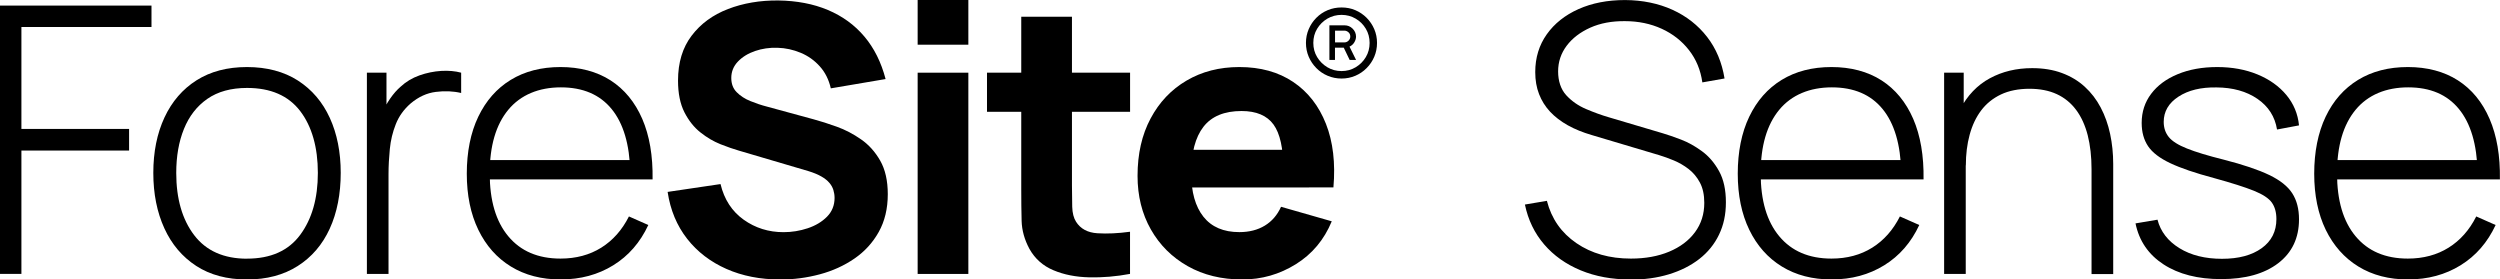 <?xml version="1.0" encoding="UTF-8"?>
<svg id="Layer_2" data-name="Layer 2" xmlns="http://www.w3.org/2000/svg" viewBox="0 0 478.75 53.52">
  <g id="Layer_1-2" data-name="Layer 1">
    <g>
      <g>
        <path d="M0,52.45V1.07h29.01v4.1H4.1v19.52h20.62v4.14H4.1v23.62H0Z"/>
        <path d="M47.31,53.52c-3.83,0-7.08-.87-9.74-2.6s-4.7-4.14-6.1-7.21c-1.4-3.07-2.11-6.6-2.11-10.6s.71-7.56,2.14-10.62,3.48-5.43,6.15-7.12c2.68-1.69,5.89-2.53,9.65-2.53s7.08.86,9.76,2.59c2.68,1.73,4.71,4.11,6.1,7.15s2.09,6.55,2.09,10.53-.7,7.63-2.11,10.69c-1.4,3.06-3.45,5.44-6.14,7.15-2.69,1.71-5.92,2.57-9.71,2.57ZM47.31,49.53c4.54,0,7.94-1.52,10.19-4.57s3.37-6.99,3.37-11.85-1.13-8.9-3.39-11.85c-2.26-2.95-5.65-4.42-10.17-4.42-3.07,0-5.6.7-7.6,2.09s-3.49,3.31-4.48,5.75-1.48,5.25-1.48,8.44c0,4.95,1.15,8.92,3.44,11.92,2.29,3,5.67,4.5,10.12,4.5Z"/>
        <path d="M70.26,52.45V13.92h3.75v9.24l-.93-1.21c.43-1.09.97-2.11,1.62-3.05.65-.94,1.33-1.71,2.02-2.3,1.02-.95,2.22-1.67,3.6-2.16,1.38-.49,2.77-.77,4.17-.86,1.4-.08,2.68.03,3.82.34v3.89c-1.52-.36-3.14-.43-4.85-.21-1.71.21-3.32.95-4.82,2.21-1.31,1.14-2.26,2.47-2.85,3.98-.6,1.51-.98,3.09-1.14,4.75s-.25,3.26-.25,4.83v19.09h-4.14Z"/>
        <path d="M107.4,53.52c-3.69,0-6.88-.83-9.56-2.48-2.69-1.65-4.77-4-6.24-7.03-1.47-3.03-2.21-6.62-2.21-10.76s.73-7.84,2.2-10.9,3.53-5.41,6.21-7.05,5.86-2.46,9.54-2.46,6.93.85,9.58,2.55c2.65,1.7,4.67,4.16,6.07,7.37,1.39,3.21,2.05,7.08,1.98,11.6h-4.28v-1.43c-.12-5.28-1.31-9.3-3.57-12.06-2.26-2.76-5.5-4.14-9.71-4.14s-7.71,1.43-10.08,4.3-3.55,6.92-3.55,12.15,1.18,9.21,3.55,12.06,5.7,4.28,10.01,4.28c2.97,0,5.57-.7,7.8-2.09,2.22-1.39,3.99-3.38,5.3-5.98l3.71,1.64c-1.55,3.33-3.78,5.9-6.71,7.71s-6.27,2.71-10.03,2.71ZM92.2,34.36v-3.71h30.44v3.71h-30.44Z"/>
        <path d="M149.4,53.52c-3.8,0-7.24-.67-10.29-2.02s-5.57-3.27-7.53-5.78c-1.96-2.51-3.21-5.5-3.73-8.97l10.13-1.5c.71,2.95,2.19,5.22,4.43,6.82,2.23,1.59,4.78,2.39,7.63,2.39,1.59,0,3.14-.25,4.64-.75,1.5-.5,2.73-1.24,3.69-2.21s1.45-2.18,1.45-3.6c0-.52-.08-1.03-.23-1.52-.15-.49-.41-.95-.77-1.37-.36-.43-.86-.83-1.52-1.21-.65-.38-1.48-.72-2.48-1.03l-13.34-3.93c-1-.29-2.16-.69-3.48-1.21-1.32-.52-2.6-1.27-3.84-2.25-1.24-.97-2.27-2.27-3.09-3.87-.82-1.61-1.23-3.63-1.23-6.08,0-3.45.87-6.32,2.61-8.6,1.73-2.28,4.05-3.98,6.96-5.1s6.11-1.67,9.63-1.64c3.54.05,6.71.65,9.49,1.82,2.78,1.17,5.12,2.86,6.99,5.08,1.88,2.22,3.23,4.94,4.07,8.15l-10.49,1.78c-.38-1.66-1.08-3.07-2.11-4.21-1.02-1.14-2.24-2.01-3.66-2.6s-2.9-.92-4.44-.96c-1.52-.05-2.96.16-4.3.62s-2.44,1.14-3.28,2.02c-.84.88-1.27,1.93-1.27,3.14,0,1.12.34,2.03,1.04,2.73.69.7,1.56,1.27,2.6,1.69,1.05.43,2.12.79,3.21,1.07l8.92,2.43c1.33.36,2.81.83,4.42,1.41,1.62.58,3.17,1.39,4.66,2.43,1.49,1.03,2.71,2.4,3.67,4.08.96,1.69,1.45,3.83,1.45,6.42,0,2.76-.58,5.17-1.73,7.23s-2.71,3.76-4.66,5.1c-1.95,1.34-4.16,2.35-6.62,3.01s-5,1-7.62,1Z"/>
        <path d="M175.73,8.56V0h9.71v8.56h-9.71ZM175.73,52.45V13.92h9.71v38.54h-9.71Z"/>
        <path d="M189.01,21.41v-7.49h27.4v7.49h-27.4ZM216.41,52.45c-2.66.5-5.28.72-7.83.66-2.56-.06-4.84-.51-6.85-1.36-2.01-.84-3.54-2.21-4.59-4.08-.95-1.76-1.45-3.55-1.5-5.37-.05-1.82-.07-3.88-.07-6.19V3.21h9.71v32.33c0,1.5.02,2.85.05,4.05s.28,2.16.73,2.87c.86,1.36,2.22,2.09,4.1,2.21s3.96.02,6.24-.29v8.06Z"/>
        <path d="M237.89,53.52c-3.95,0-7.43-.85-10.44-2.55-3.01-1.7-5.36-4.04-7.06-7.03s-2.55-6.41-2.55-10.26c0-4.21.83-7.87,2.5-10.99,1.66-3.12,3.96-5.54,6.89-7.26,2.93-1.72,6.29-2.59,10.1-2.59,4.04,0,7.48.95,10.31,2.85,2.83,1.9,4.92,4.58,6.28,8.03,1.36,3.45,1.83,7.51,1.43,12.17h-9.6v-3.57c0-3.92-.62-6.75-1.87-8.47-1.25-1.72-3.29-2.59-6.12-2.59-3.31,0-5.74,1.01-7.3,3.02s-2.34,4.98-2.34,8.9c0,3.59.78,6.37,2.34,8.33s3.85,2.94,6.87,2.94c1.9,0,3.53-.42,4.89-1.25,1.36-.83,2.39-2.03,3.1-3.6l9.71,2.78c-1.45,3.52-3.74,6.26-6.87,8.21-3.13,1.95-6.55,2.93-10.26,2.93ZM225.12,35.9v-7.21h25.55v7.21h-25.55Z"/>
        <path d="M312.21,53.52c-3.52,0-6.69-.58-9.51-1.75-2.82-1.17-5.15-2.82-6.99-4.96-1.84-2.14-3.08-4.69-3.69-7.64l4.21-.71c.88,3.43,2.76,6.12,5.65,8.1s6.37,2.96,10.44,2.96c2.76,0,5.2-.44,7.31-1.32s3.77-2.12,4.96-3.73c1.19-1.61,1.78-3.48,1.78-5.62,0-1.55-.28-2.84-.84-3.89-.56-1.05-1.28-1.91-2.16-2.59-.88-.68-1.82-1.22-2.82-1.64-1-.42-1.94-.75-2.82-1.02l-12.92-3.85c-1.71-.5-3.24-1.12-4.58-1.87-1.34-.75-2.47-1.62-3.39-2.6-.92-.99-1.62-2.11-2.11-3.37-.49-1.26-.73-2.66-.73-4.21,0-2.76.74-5.17,2.21-7.24,1.47-2.07,3.5-3.68,6.08-4.83,2.58-1.15,5.55-1.73,8.9-1.73,3.38.02,6.41.65,9.1,1.87,2.69,1.23,4.89,2.96,6.62,5.19s2.84,4.89,3.34,7.96l-4.25.75c-.33-2.35-1.18-4.41-2.55-6.17-1.37-1.76-3.11-3.13-5.23-4.1-2.12-.97-4.47-1.46-7.07-1.46-2.5-.02-4.7.39-6.62,1.25-1.91.86-3.42,2.01-4.51,3.46-1.09,1.45-1.64,3.09-1.64,4.92s.52,3.42,1.55,4.55c1.03,1.13,2.31,2.02,3.82,2.66,1.51.64,2.96,1.17,4.34,1.57l10.35,3.07c.98.29,2.14.69,3.5,1.21,1.36.52,2.69,1.27,4,2.23,1.31.96,2.4,2.24,3.27,3.82.87,1.58,1.3,3.56,1.3,5.94s-.44,4.38-1.32,6.21c-.88,1.83-2.14,3.38-3.78,4.66-1.64,1.27-3.58,2.25-5.82,2.93s-4.7,1.02-7.39,1.02Z"/>
        <path d="M350.79,53.52c-3.69,0-6.88-.83-9.56-2.48-2.69-1.65-4.77-4-6.24-7.03-1.47-3.03-2.21-6.62-2.21-10.76s.73-7.84,2.2-10.9,3.53-5.41,6.21-7.05,5.86-2.46,9.54-2.46,6.93.85,9.58,2.55c2.65,1.7,4.67,4.16,6.07,7.37,1.39,3.21,2.05,7.08,1.98,11.6h-4.28v-1.43c-.12-5.28-1.31-9.3-3.57-12.06-2.26-2.76-5.5-4.14-9.71-4.14s-7.71,1.43-10.08,4.3-3.55,6.92-3.55,12.15,1.18,9.21,3.55,12.06,5.7,4.28,10.01,4.28c2.97,0,5.57-.7,7.8-2.09,2.22-1.39,3.99-3.38,5.3-5.98l3.71,1.64c-1.55,3.33-3.78,5.9-6.71,7.71s-6.27,2.71-10.03,2.71ZM335.59,34.36v-3.71h30.44v3.71h-30.44Z"/>
        <path d="M372.3,52.45V13.92h3.75v8.67h.39v29.87h-4.14ZM400.53,52.45v-20.05c0-2.43-.25-4.59-.73-6.49-.49-1.9-1.22-3.52-2.21-4.85-.99-1.33-2.22-2.34-3.71-3.03-1.49-.69-3.24-1.03-5.26-1.03s-3.91.36-5.44,1.09c-1.53.73-2.79,1.74-3.78,3.05-.99,1.31-1.72,2.86-2.21,4.66-.49,1.8-.73,3.75-.73,5.87l-3.25-.39c0-4.16.71-7.59,2.12-10.29s3.32-4.7,5.73-6c2.4-1.3,5.1-1.94,8.1-1.94,2.12,0,4.01.31,5.69.93,1.68.62,3.13,1.49,4.37,2.62,1.24,1.13,2.26,2.46,3.07,4s1.41,3.22,1.8,5.05.59,3.75.59,5.75v21.09h-4.14Z"/>
        <path d="M425.33,53.45c-4.45,0-8.12-.94-11.01-2.82-2.89-1.88-4.68-4.5-5.37-7.85l4.21-.71c.59,2.28,2,4.1,4.21,5.46,2.21,1.36,4.93,2.03,8.14,2.03s5.72-.68,7.6-2.03c1.88-1.36,2.82-3.21,2.82-5.57,0-1.29-.29-2.34-.87-3.16-.58-.82-1.73-1.58-3.44-2.27-1.71-.69-4.26-1.5-7.64-2.43-3.57-.95-6.36-1.9-8.37-2.85-2.01-.95-3.43-2.03-4.25-3.25s-1.23-2.7-1.23-4.46c0-2.12.61-3.98,1.82-5.58,1.21-1.61,2.91-2.86,5.09-3.76,2.18-.9,4.69-1.36,7.55-1.36s5.42.47,7.71,1.41c2.28.94,4.13,2.25,5.53,3.93,1.4,1.68,2.21,3.62,2.43,5.83l-4.21.79c-.4-2.47-1.65-4.43-3.75-5.87s-4.71-2.17-7.85-2.19c-2.97-.05-5.4.54-7.28,1.77-1.88,1.23-2.82,2.84-2.82,4.83,0,1.14.33,2.11.98,2.91.65.8,1.81,1.53,3.48,2.19,1.67.67,4.02,1.38,7.06,2.14,3.71.95,6.61,1.93,8.69,2.93s3.55,2.17,4.41,3.51c.86,1.34,1.29,3,1.29,4.98,0,3.57-1.33,6.37-3.98,8.4s-6.3,3.05-10.94,3.05Z"/>
        <path d="M461.19,53.52c-3.69,0-6.88-.83-9.56-2.48-2.69-1.65-4.77-4-6.25-7.03-1.47-3.03-2.21-6.62-2.21-10.76s.73-7.84,2.19-10.9,3.53-5.41,6.21-7.05,5.86-2.46,9.54-2.46,6.93.85,9.58,2.55c2.65,1.7,4.67,4.16,6.06,7.37,1.39,3.21,2.05,7.08,1.98,11.6h-4.28v-1.43c-.12-5.28-1.31-9.3-3.57-12.06-2.26-2.76-5.49-4.14-9.71-4.14s-7.71,1.43-10.08,4.3c-2.37,2.87-3.55,6.92-3.55,12.15s1.18,9.21,3.55,12.06c2.37,2.85,5.7,4.28,10.01,4.28,2.97,0,5.57-.7,7.8-2.09s3.99-3.38,5.3-5.98l3.71,1.64c-1.55,3.33-3.78,5.9-6.71,7.71-2.93,1.81-6.27,2.71-10.03,2.71ZM445.99,34.36v-3.71h30.44v3.71h-30.44Z"/>
      </g>
      <path d="M256.91,15.04c-.95,0-1.83-.18-2.66-.53-.83-.35-1.55-.84-2.17-1.47-.62-.63-1.11-1.35-1.46-2.17-.35-.82-.53-1.71-.53-2.65s.18-1.82.53-2.64c.35-.82.84-1.55,1.46-2.17.62-.63,1.34-1.11,2.17-1.46s1.71-.52,2.66-.52,1.82.17,2.64.52c.82.35,1.54.84,2.16,1.46.62.63,1.11,1.35,1.46,2.17.35.82.53,1.7.53,2.64s-.18,1.83-.53,2.65c-.35.82-.84,1.55-1.46,2.17-.62.63-1.34,1.12-2.16,1.47-.82.35-1.7.53-2.64.53ZM256.91,13.61c.98,0,1.88-.24,2.7-.73.82-.49,1.47-1.14,1.95-1.95.48-.81.72-1.71.72-2.71s-.24-1.9-.72-2.71c-.48-.81-1.13-1.46-1.95-1.94-.82-.48-1.72-.72-2.7-.72s-1.9.24-2.72.72c-.82.48-1.47,1.13-1.96,1.94-.49.81-.73,1.71-.73,2.71s.24,1.9.73,2.71c.49.81,1.14,1.46,1.96,1.95.82.49,1.72.73,2.72.73ZM254.58,11.49v-6.64h2.91c.59,0,1.1.21,1.53.63.43.42.65.93.66,1.52,0,.37-.11.74-.33,1.11-.22.37-.53.64-.92.82l1.26,2.55h-1.23l-1.13-2.35h-1.68v2.35h-1.07ZM255.65,8.12h1.82c.29,0,.54-.11.77-.33.22-.22.34-.48.34-.79,0-.34-.12-.62-.35-.82s-.49-.31-.75-.31h-1.82v2.25Z"/>
    </g>
  </g>
</svg>